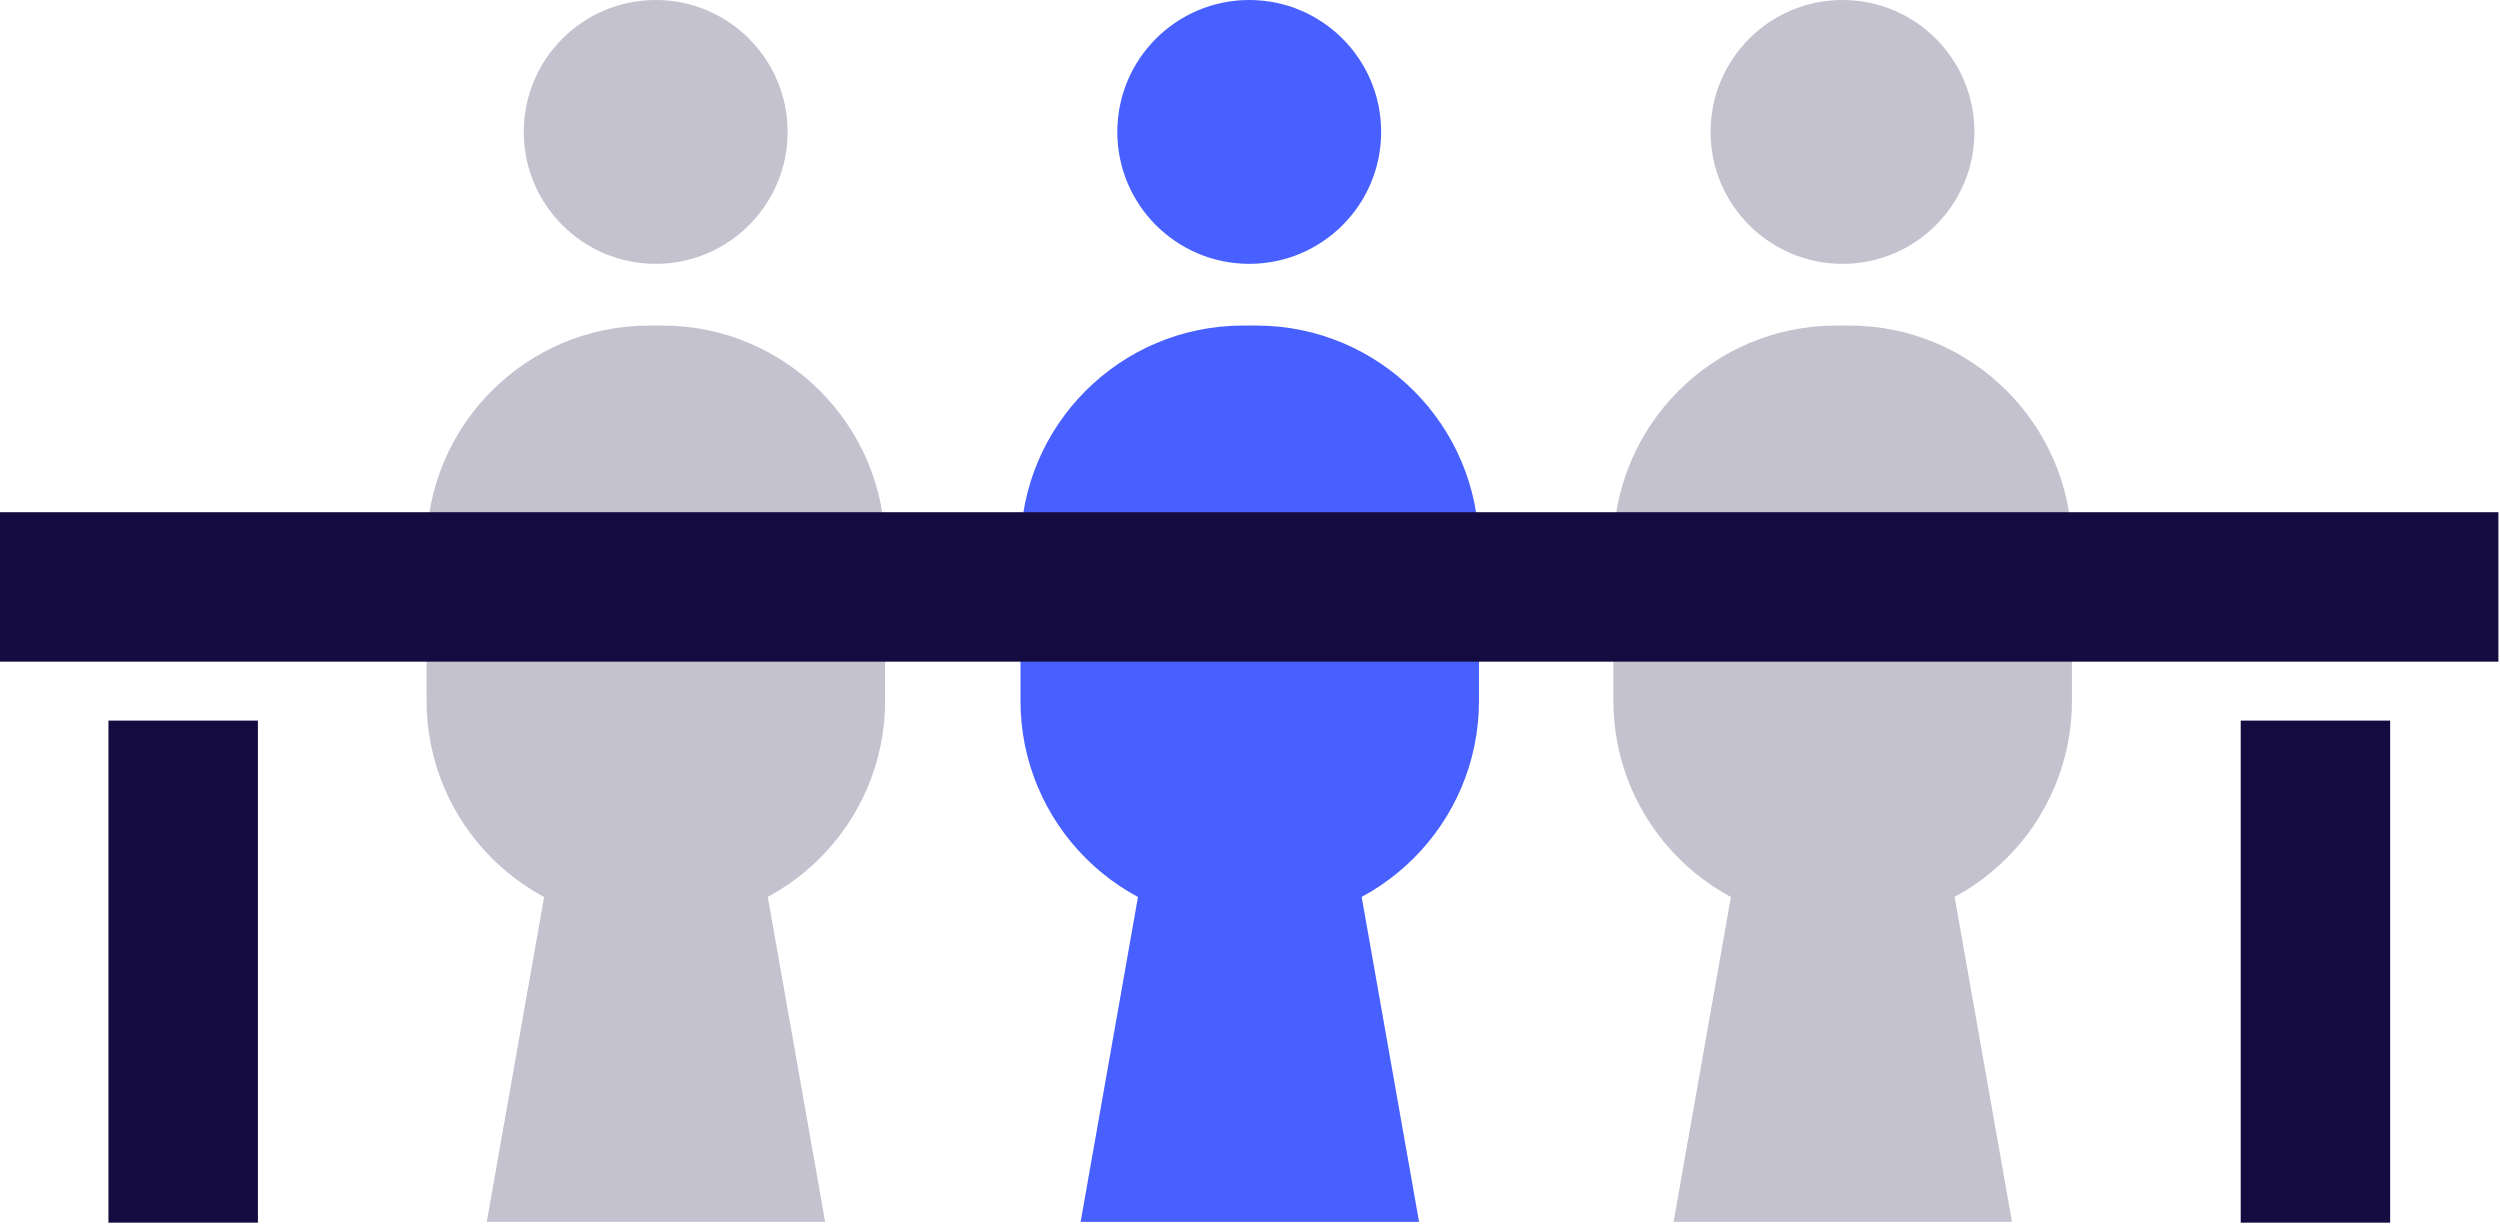 <svg width="67" height="33" viewBox="0 0 67 33" fill="none" xmlns="http://www.w3.org/2000/svg">
<g clip-path="url(#clip0_1_122)">
<path d="M33.48 7.071C35.432 7.071 37.015 5.488 37.015 3.536C37.015 1.583 35.432 0 33.48 0C31.527 0 29.944 1.583 29.944 3.536C29.944 5.488 31.527 7.071 33.48 7.071Z" fill="#4760FF"/>
<path d="M33.67 8.725H33.316C30.02 8.725 27.349 11.396 27.349 14.692V18.779C27.349 22.074 30.02 24.746 33.316 24.746H33.67C36.965 24.746 39.637 22.074 39.637 18.779V14.692C39.637 11.396 36.965 8.725 33.67 8.725Z" fill="#4760FF"/>
<path d="M36.067 21.625H30.924L28.961 32.746H38.031L36.067 21.625Z" fill="#4760FF"/>
<g opacity="0.25">
<path d="M17.573 7.071C19.525 7.071 21.108 5.488 21.108 3.536C21.108 1.583 19.525 0 17.573 0C15.62 0 14.037 1.583 14.037 3.536C14.037 5.488 15.62 7.071 17.573 7.071Z" fill="#140C40"/>
<path d="M17.753 8.725H17.399C14.104 8.725 11.432 11.396 11.432 14.692V18.779C11.432 22.074 14.104 24.746 17.399 24.746H17.753C21.049 24.746 23.721 22.074 23.721 18.779V14.692C23.721 11.396 21.049 8.725 17.753 8.725Z" fill="#140C40"/>
<path d="M20.151 21.625H15.008L13.045 32.746H22.114L20.151 21.625Z" fill="#140C40"/>
</g>
<g opacity="0.25">
<path d="M49.379 7.071C51.332 7.071 52.915 5.488 52.915 3.536C52.915 1.583 51.332 0 49.379 0C47.426 0 45.843 1.583 45.843 3.536C45.843 5.488 47.426 7.071 49.379 7.071Z" fill="#140C40"/>
<path d="M49.56 8.725H49.206C45.911 8.725 43.239 11.396 43.239 14.692V18.779C43.239 22.074 45.911 24.746 49.206 24.746H49.56C52.856 24.746 55.528 22.074 55.528 18.779V14.692C55.528 11.396 52.856 8.725 49.56 8.725Z" fill="#140C40"/>
<path d="M51.958 21.625H46.814L44.852 32.746H53.921L51.958 21.625Z" fill="#140C40"/>
</g>
<path d="M66.957 13.727H0V17.733H66.957V13.727Z" fill="#140C40"/>
<path d="M6.912 19.312H2.906V32.767H6.912V19.312Z" fill="#140C40"/>
<path d="M64.056 19.312H60.051V32.767H64.056V19.312Z" fill="#140C40"/>
</g>
<defs>
<clipPath id="clip0_1_122">
<rect width="66.957" height="32.772" fill="white"/>
</clipPath>
</defs>
</svg>